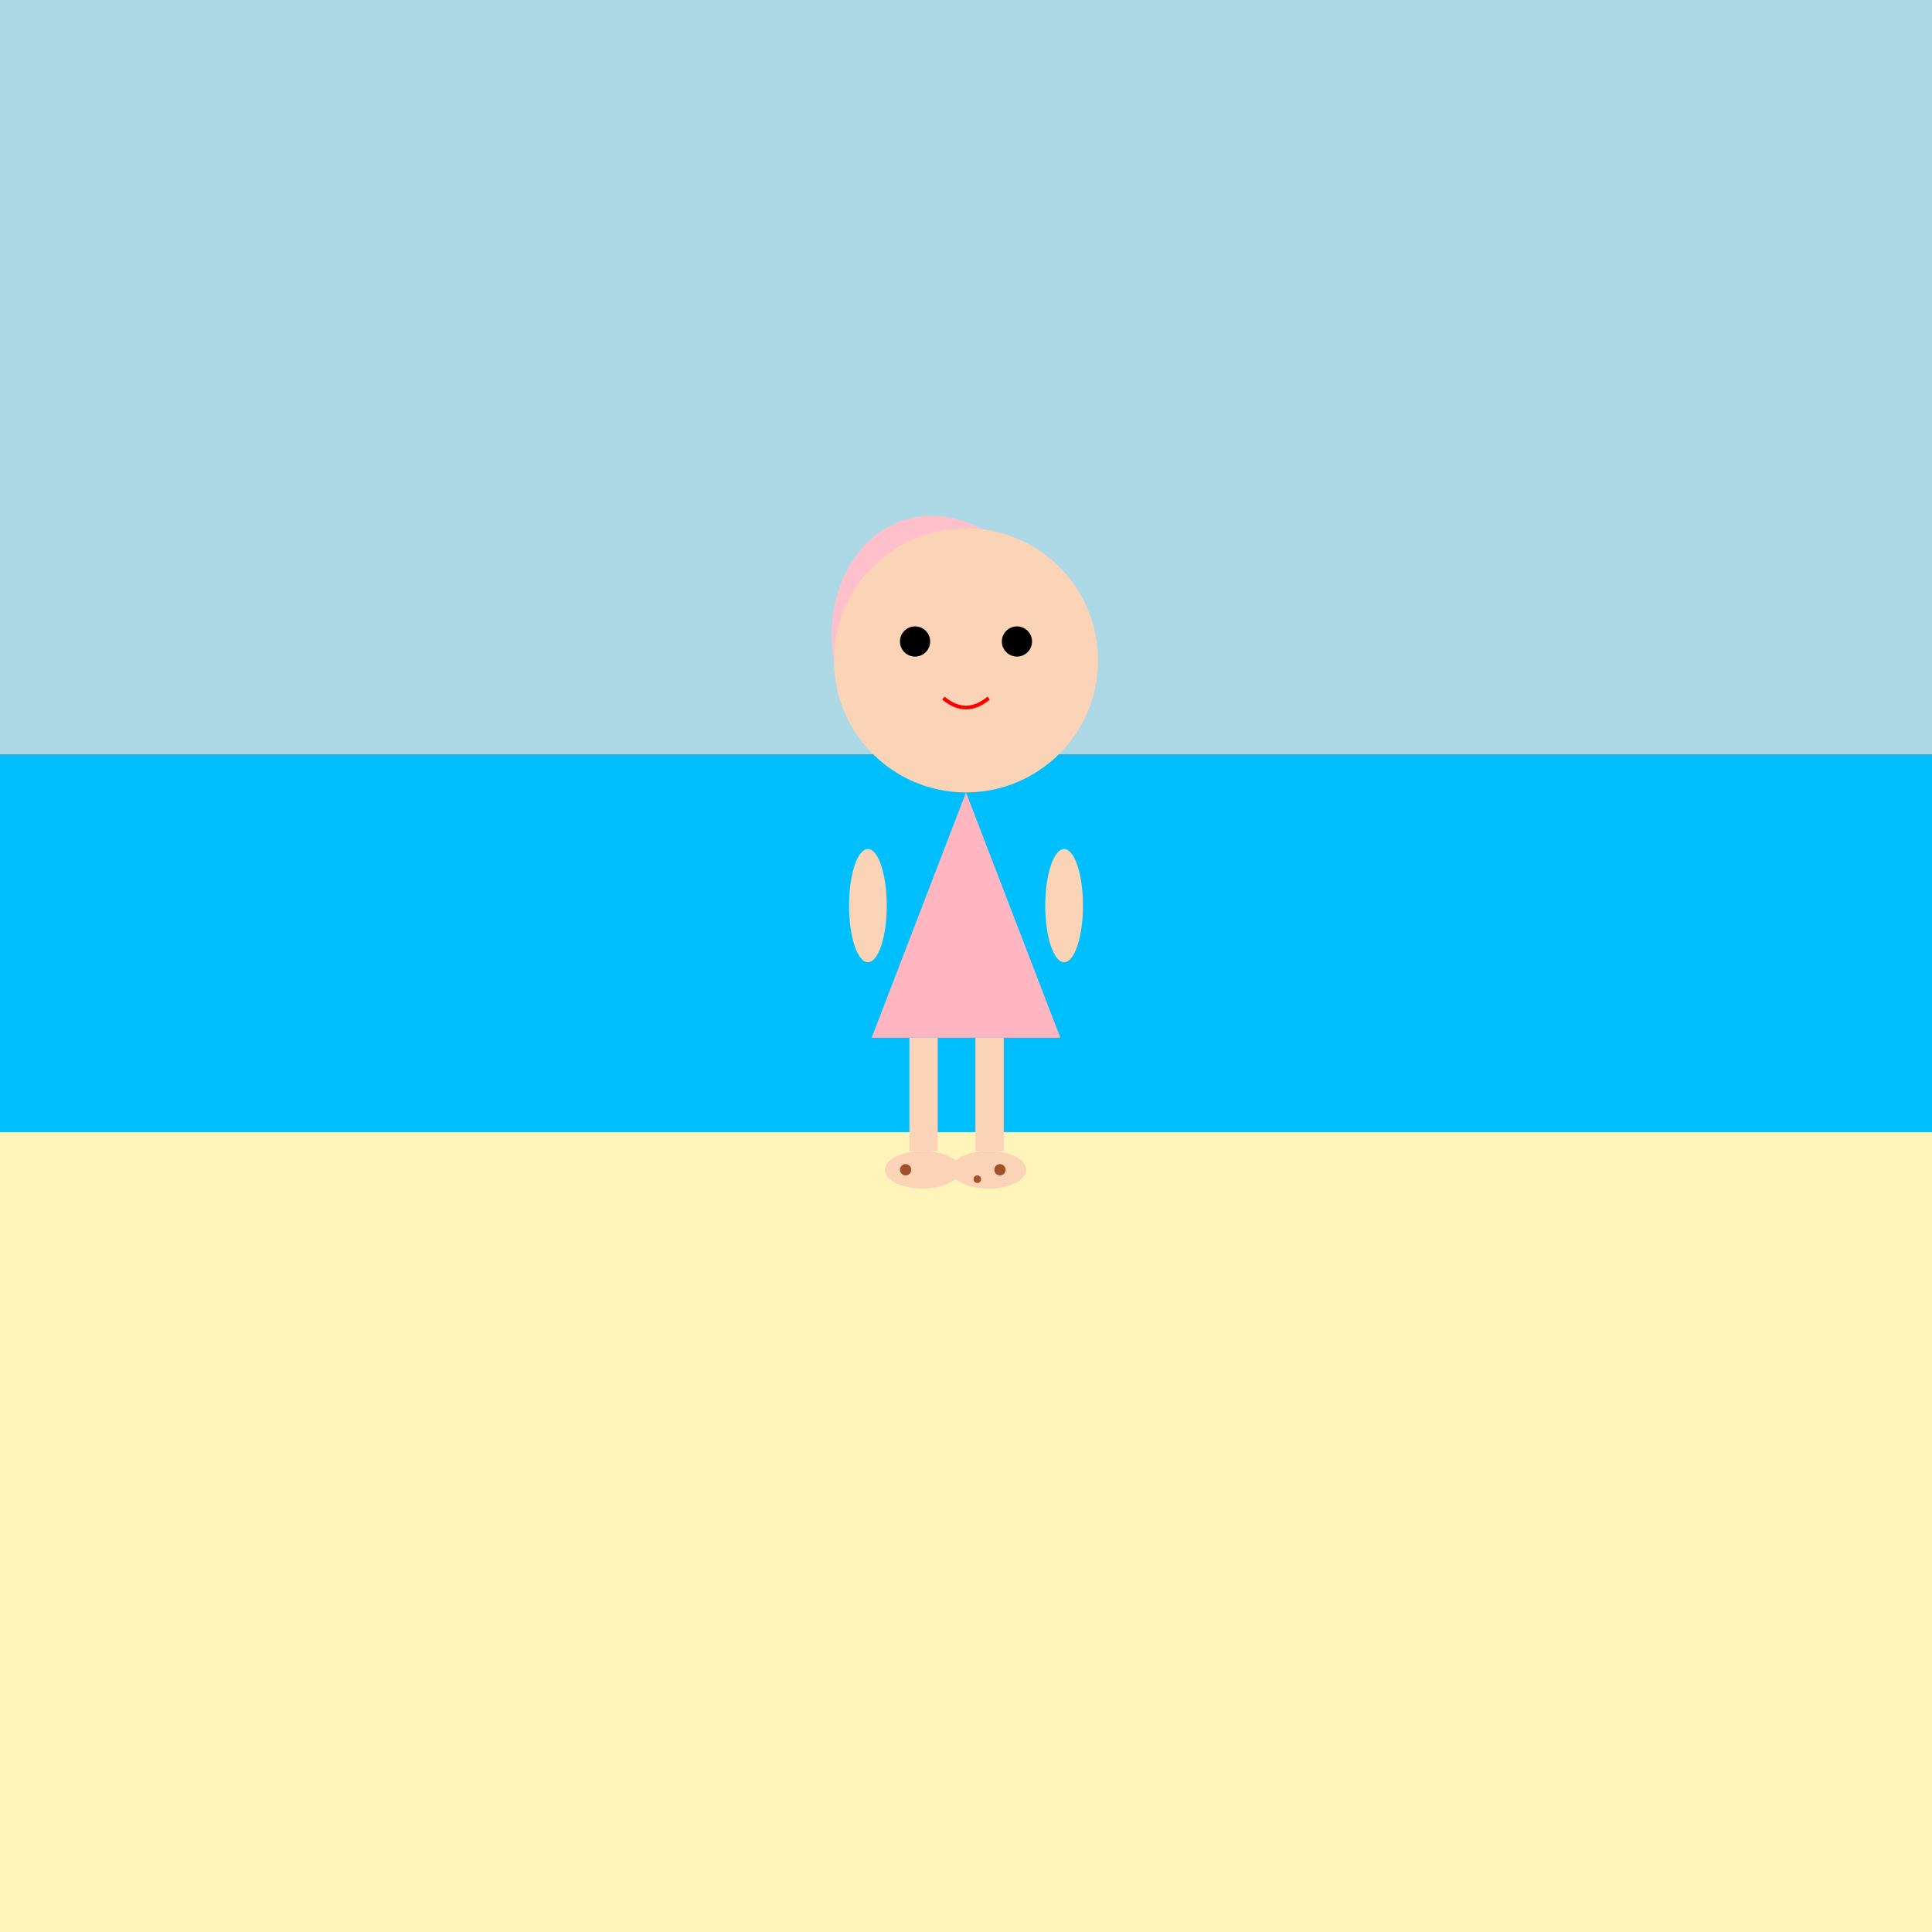 <!--

Generated by DrawGPT.
Free, open source, AI generated images in SVG, PNG, and HTML Canvas format.
https://drawgpt.ai

Created: 2025-07-25T20:55:32+00:00
-->
<svg id="svg_001" class="canvas" viewBox="0 0 1024 1024"   xmlns="http://www.w3.org/2000/svg" xmlns:xlink="http://www.w3.org/1999/xlink">
  <rect x="0" y="0" width="1024" height="1024" fill="#333333" stroke="none"/>
  <title id="svg_title_001">Pink Paradise at the Beach</title>
  <desc id="svg_desc_001">Anime girl with vibrant pink hair, enjoying a sunny beach day with comically dirty feet—she leaves a trail of sandy giggles!</desc>
  
  <!-- Sky background -->
  <rect id="bg_sky_001" class="sky" x="0" y="0" width="1024" height="400" fill="lightblue" />
  
  <!-- Sea background -->
  <rect id="bg_sea_001" class="sea" x="0" y="400" width="1024" height="200" fill="deepskyblue" />
  
  <!-- Beach background -->
  <rect id="bg_beach_001" class="beach" x="0" y="600" width="1024" height="424" fill="#FFF5BA" />
  
  <!-- Girl Group -->
  <g id="girl_001" class="girl">
    <!-- Hair: pink, flowing above face -->
    <path id="girl_hair_001" class="hair" d="M442,350 C430,280, 512,220, 582,350 C570,280, 512,280, 442,350 Z" fill="#FFC0CB" />
    
    <!-- Face: a simple circle with a soft skin tone -->
    <circle id="girl_face_001" class="face" cx="512" cy="350" r="70" fill="#FBD3B6" />
    
    <!-- Left Eye -->
    <circle id="girl_left_eye_001" class="eye" cx="485" cy="340" r="8" fill="black" />
    
    <!-- Right Eye -->
    <circle id="girl_right_eye_001" class="eye" cx="539" cy="340" r="8" fill="black" />
    
    <!-- Mouth: a subtle smile -->
    <path id="girl_mouth_001" class="mouth" d="M500,370 Q512,380 524,370" stroke="red" stroke-width="2" fill="none" />
    
    <!-- Body: a cute triangular dress -->
    <polygon id="girl_body_001" class="body" points="512,420 462,550 562,550" fill="#FFB6C1" />
    
    <!-- Left Arm -->
    <ellipse id="girl_left_arm_001" class="arm" cx="460" cy="480" rx="10" ry="30" fill="#FBD3B6" />
    
    <!-- Right Arm -->
    <ellipse id="girl_right_arm_001" class="arm" cx="564" cy="480" rx="10" ry="30" fill="#FBD3B6" />
    
    <!-- Left Leg -->
    <rect id="girl_left_leg_001" class="leg" x="482" y="550" width="15" height="60" fill="#FBD3B6" />
    
    <!-- Right Leg -->
    <rect id="girl_right_leg_001" class="leg" x="517" y="550" width="15" height="60" fill="#FBD3B6" />
    
    <!-- Left Foot with dirty mark -->
    <ellipse id="girl_left_foot_001" class="foot" cx="489" cy="620" rx="20" ry="10" fill="#FBD3B6" />
    <circle id="girl_left_foot_dirty001" class="dirty" cx="480" cy="620" r="3" fill="sienna" />
    
    <!-- Right Foot with dirty marks -->
    <ellipse id="girl_right_foot_001" class="foot" cx="524" cy="620" rx="20" ry="10" fill="#FBD3B6" />
    <circle id="girl_right_foot_dirty001" class="dirty" cx="530" cy="620" r="3" fill="sienna" />
    <circle id="girl_right_foot_dirty002" class="dirty" cx="518" cy="625" r="2" fill="sienna" />
  </g>
</svg>